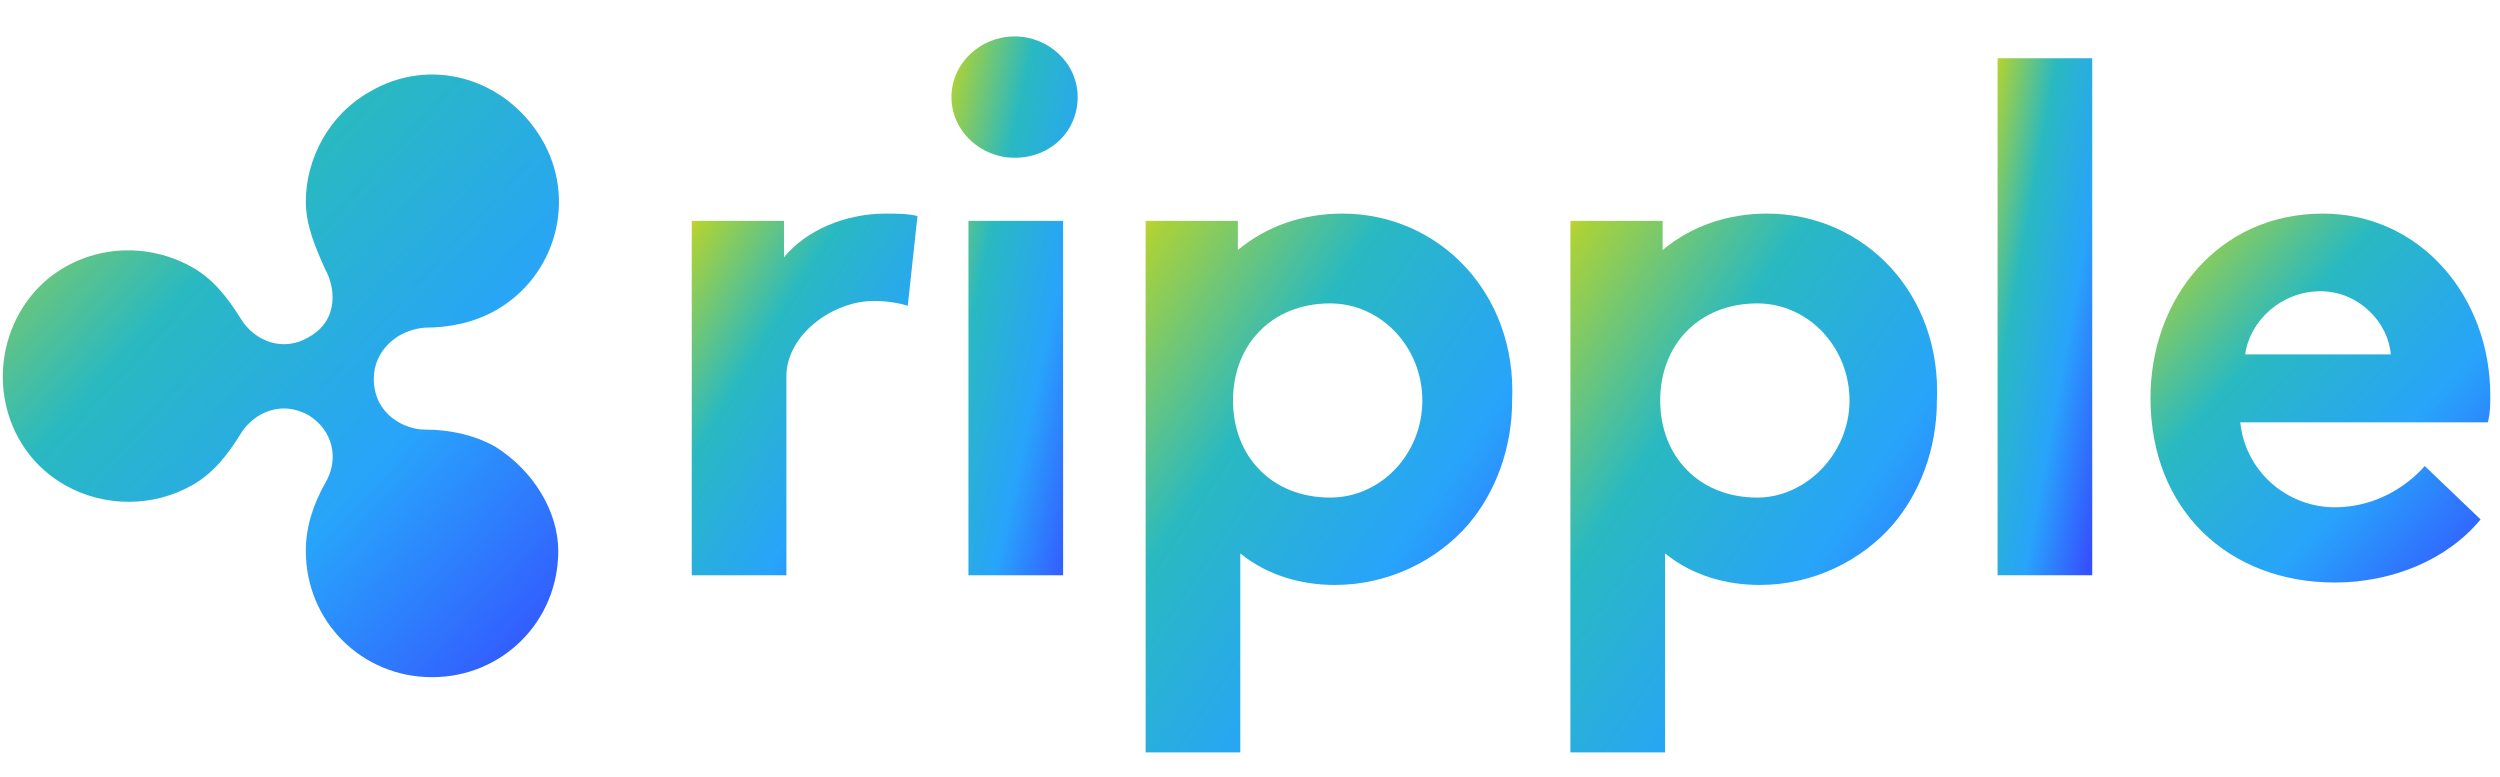 <?xml version="1.0" encoding="UTF-8"?>
<svg xmlns="http://www.w3.org/2000/svg" xmlns:xlink="http://www.w3.org/1999/xlink" version="1.1" id="Layer_1" x="0px" y="0px" viewBox="0 0 103 32" style="enable-background:new 0 0 103 32;" xml:space="preserve">
<style type="text/css">
	.st0{fill:url(#XMLID_00000150064768564741373360000008897474298020376706_);}
	.st1{fill:url(#XMLID_00000071551812859272744980000007296858109375466415_);}
	.st2{fill:url(#XMLID_00000072999338706470761930000015926823101390210447_);}
	.st3{fill:url(#XMLID_00000005258283588585428730000016675354032281435029_);}
	.st4{fill:url(#XMLID_00000008150729223493855190000002193759519459198884_);}
	.st5{fill:url(#XMLID_00000101079590534502385150000014908014234402115254_);}
	.st6{fill:url(#XMLID_00000179605312867545240240000008959692575019606145_);}
</style>
<g id="XMLID_00000104698049102856371130000015498623443438089875_">
	
		<linearGradient id="XMLID_00000074432170247654569890000003064817739273781632_" gradientUnits="userSpaceOnUse" x1="-367.052" y1="312.486" x2="-366.935" y2="312.369" gradientTransform="matrix(79.469 0 0 -126.894 29197.746 39661.488)">
		<stop offset="0" style="stop-color:#D2D037"></stop>
		<stop offset="3.000000e-02" style="stop-color:#ACD237"></stop>
		<stop offset="0.33" style="stop-color:#29B9C1"></stop>
		<stop offset="0.66" style="stop-color:#28A3FB"></stop>
		<stop offset="0.99" style="stop-color:#354FFF"></stop>
	</linearGradient>
	
		<path id="XMLID_00000021101303299349367260000007593115374219103128_" style="fill:url(#XMLID_00000074432170247654569890000003064817739273781632_);" d="   M37.4,12.6c-0.3-0.1-0.8-0.2-1.4-0.2c-1.7,0-3.6,1.4-3.6,3.1v8.2h-3.9V9.1h3.8v1.5c0.9-1.1,2.5-1.8,4.2-1.8c0.4,0,0.9,0,1.3,0.1   L37.4,12.6z"></path>
	
		<linearGradient id="XMLID_00000056385337416977540960000015719966252076053139_" gradientUnits="userSpaceOnUse" x1="-367.3" y1="312.787" x2="-367.183" y2="312.67" gradientTransform="matrix(43.58 0 0 -189.7 16046.228 59337.074)">
		<stop offset="0" style="stop-color:#D2D037"></stop>
		<stop offset="3.000000e-02" style="stop-color:#ACD237"></stop>
		<stop offset="0.33" style="stop-color:#29B9C1"></stop>
		<stop offset="0.66" style="stop-color:#28A3FB"></stop>
		<stop offset="0.99" style="stop-color:#354FFF"></stop>
	</linearGradient>
	
		<path id="XMLID_00000109714029840098083420000016641082231062698149_" style="fill:url(#XMLID_00000056385337416977540960000015719966252076053139_);" d="   M41.8,1.5c1.4,0,2.6,1.1,2.6,2.5s-1.1,2.5-2.6,2.5c-1.4,0-2.6-1.1-2.6-2.5S40.4,1.5,41.8,1.5z M43.8,23.7h-3.9V9.1h3.9V23.7   L43.8,23.7z"></path>
	
		<linearGradient id="XMLID_00000159434225294266924750000016037575943586249372_" gradientUnits="userSpaceOnUse" x1="-368.901" y1="313.064" x2="-368.784" y2="312.946" gradientTransform="matrix(129.454 0 0 -188.423 47802.195 58998.438)">
		<stop offset="0" style="stop-color:#D2D037"></stop>
		<stop offset="3.000000e-02" style="stop-color:#ACD237"></stop>
		<stop offset="0.33" style="stop-color:#29B9C1"></stop>
		<stop offset="0.66" style="stop-color:#28A3FB"></stop>
		<stop offset="0.99" style="stop-color:#354FFF"></stop>
	</linearGradient>
	
		<path id="XMLID_00000098919625115688811250000000435844879601238204_" style="fill:url(#XMLID_00000159434225294266924750000016037575943586249372_);" d="   M55.3,8.8c-1.6,0-3.1,0.5-4.3,1.5V9.1h-3.8V31h3.9v-8.2c1.1,0.9,2.5,1.3,3.9,1.3c2.2,0,4.2-1,5.5-2.5c1.1-1.3,1.8-3.1,1.8-5.1   C62.5,12.1,59.3,8.8,55.3,8.8z M54.8,20.5c-2.4,0-4-1.7-4-4s1.6-4,4-4c2.1,0,3.8,1.8,3.8,4S56.9,20.5,54.8,20.5L54.8,20.5z"></path>
	
		<linearGradient id="XMLID_00000116207268805810242940000013475485658411656329_" gradientUnits="userSpaceOnUse" x1="-376.493" y1="312.761" x2="-376.375" y2="312.644" gradientTransform="matrix(33.327 0 0 -182.01 12629.598 56927.984)">
		<stop offset="0" style="stop-color:#D2D037"></stop>
		<stop offset="3.000000e-02" style="stop-color:#ACD237"></stop>
		<stop offset="0.33" style="stop-color:#29B9C1"></stop>
		<stop offset="0.66" style="stop-color:#28A3FB"></stop>
		<stop offset="0.99" style="stop-color:#354FFF"></stop>
	</linearGradient>
	
		<path id="XMLID_00000125601382930067501870000015663019051262631079_" style="fill:url(#XMLID_00000116207268805810242940000013475485658411656329_);" d="   M86.2,23.7h-3.9V2.4h3.9L86.2,23.7L86.2,23.7z"></path>
	
		<linearGradient id="XMLID_00000124845801234820605120000016477943119078192284_" gradientUnits="userSpaceOnUse" x1="-371.488" y1="312.522" x2="-371.37" y2="312.405" gradientTransform="matrix(119.205 0 0 -129.457 44371.887 40467.102)">
		<stop offset="0" style="stop-color:#D2D037"></stop>
		<stop offset="3.000000e-02" style="stop-color:#ACD237"></stop>
		<stop offset="0.33" style="stop-color:#29B9C1"></stop>
		<stop offset="0.66" style="stop-color:#28A3FB"></stop>
		<stop offset="0.99" style="stop-color:#354FFF"></stop>
	</linearGradient>
	
		<path id="XMLID_00000078015179320632011240000011744796118205081520_" style="fill:url(#XMLID_00000124845801234820605120000016477943119078192284_);" d="   M102.2,21.4c-1.4,1.7-3.7,2.6-6,2.6c-4.4,0-7.6-3-7.6-7.6c0-4.1,2.8-7.6,7.1-7.6c4,0,6.9,3.4,6.9,7.5c0,0.4,0,0.7-0.1,1.1H92.3   c0.2,2,1.9,3.5,3.9,3.5c1.7,0,3-0.9,3.7-1.7L102.2,21.4z M98.5,14.6c-0.1-1.3-1.3-2.6-2.9-2.6c-1.6,0-2.9,1.2-3.1,2.6H98.5   L98.5,14.6z"></path>
	
		<linearGradient id="XMLID_00000167364673936450380420000009510266786707623321_" gradientUnits="userSpaceOnUse" x1="-369.919" y1="313.064" x2="-369.801" y2="312.946" gradientTransform="matrix(129.454 0 0 -188.423 47951.453 58998.438)">
		<stop offset="0" style="stop-color:#D2D037"></stop>
		<stop offset="3.000000e-02" style="stop-color:#ACD237"></stop>
		<stop offset="0.33" style="stop-color:#29B9C1"></stop>
		<stop offset="0.66" style="stop-color:#28A3FB"></stop>
		<stop offset="0.99" style="stop-color:#354FFF"></stop>
	</linearGradient>
	
		<path id="XMLID_00000140711097919989896210000001104078101511573661_" style="fill:url(#XMLID_00000167364673936450380420000009510266786707623321_);" d="   M72.8,8.8c-1.6,0-3.1,0.5-4.3,1.5V9.1h-3.8V31h3.9v-8.2c1.1,0.9,2.5,1.3,3.9,1.3c2.2,0,4.2-1,5.5-2.5c1.1-1.3,1.8-3.1,1.8-5.1   C80,12.1,76.8,8.8,72.8,8.8z M72.4,20.5c-2.4,0-4-1.7-4-4s1.6-4,4-4c2.1,0,3.8,1.8,3.8,4S74.4,20.5,72.4,20.5z"></path>
	
		<linearGradient id="XMLID_00000013191346722909643970000016028143958161977225_" gradientUnits="userSpaceOnUse" x1="-367.111" y1="313.017" x2="-366.993" y2="312.9" gradientTransform="matrix(196.224 0 0 -212.817 72037.461 66616.742)">
		<stop offset="0" style="stop-color:#D2D037"></stop>
		<stop offset="3.000000e-02" style="stop-color:#ACD237"></stop>
		<stop offset="0.33" style="stop-color:#29B9C1"></stop>
		<stop offset="0.66" style="stop-color:#28A3FB"></stop>
		<stop offset="0.99" style="stop-color:#354FFF"></stop>
	</linearGradient>
	
		<path id="XMLID_00000132791496731206184970000008601070186029439923_" style="fill:url(#XMLID_00000013191346722909643970000016028143958161977225_);" d="   M20.4,18.4c-0.9-0.5-1.9-0.7-2.9-0.7c-0.8,0-2.1-0.6-2.1-2.1c0-1.1,0.9-2,2.1-2.1c1,0,2-0.2,2.9-0.7c2.5-1.4,3.4-4.6,1.9-7.1   s-4.6-3.4-7.1-1.9c-1.6,0.9-2.6,2.7-2.6,4.5c0,1,0.4,1.9,0.8,2.8c0.4,0.7,0.6,2.1-0.7,2.8c-1,0.6-2.2,0.2-2.8-0.8   c-0.5-0.8-1.1-1.6-2-2.1c-2.5-1.4-5.7-0.6-7.1,1.9s-0.6,5.7,1.9,7.1c1.6,0.9,3.6,0.9,5.2,0c0.9-0.5,1.5-1.3,2-2.1   c0.4-0.7,1.5-1.5,2.8-0.8c1,0.6,1.3,1.8,0.7,2.8c-0.5,0.9-0.8,1.8-0.8,2.8c0,2.9,2.3,5.2,5.2,5.2s5.2-2.3,5.2-5.2   C23,21.1,22,19.4,20.4,18.4z"></path>
</g>
</svg>
